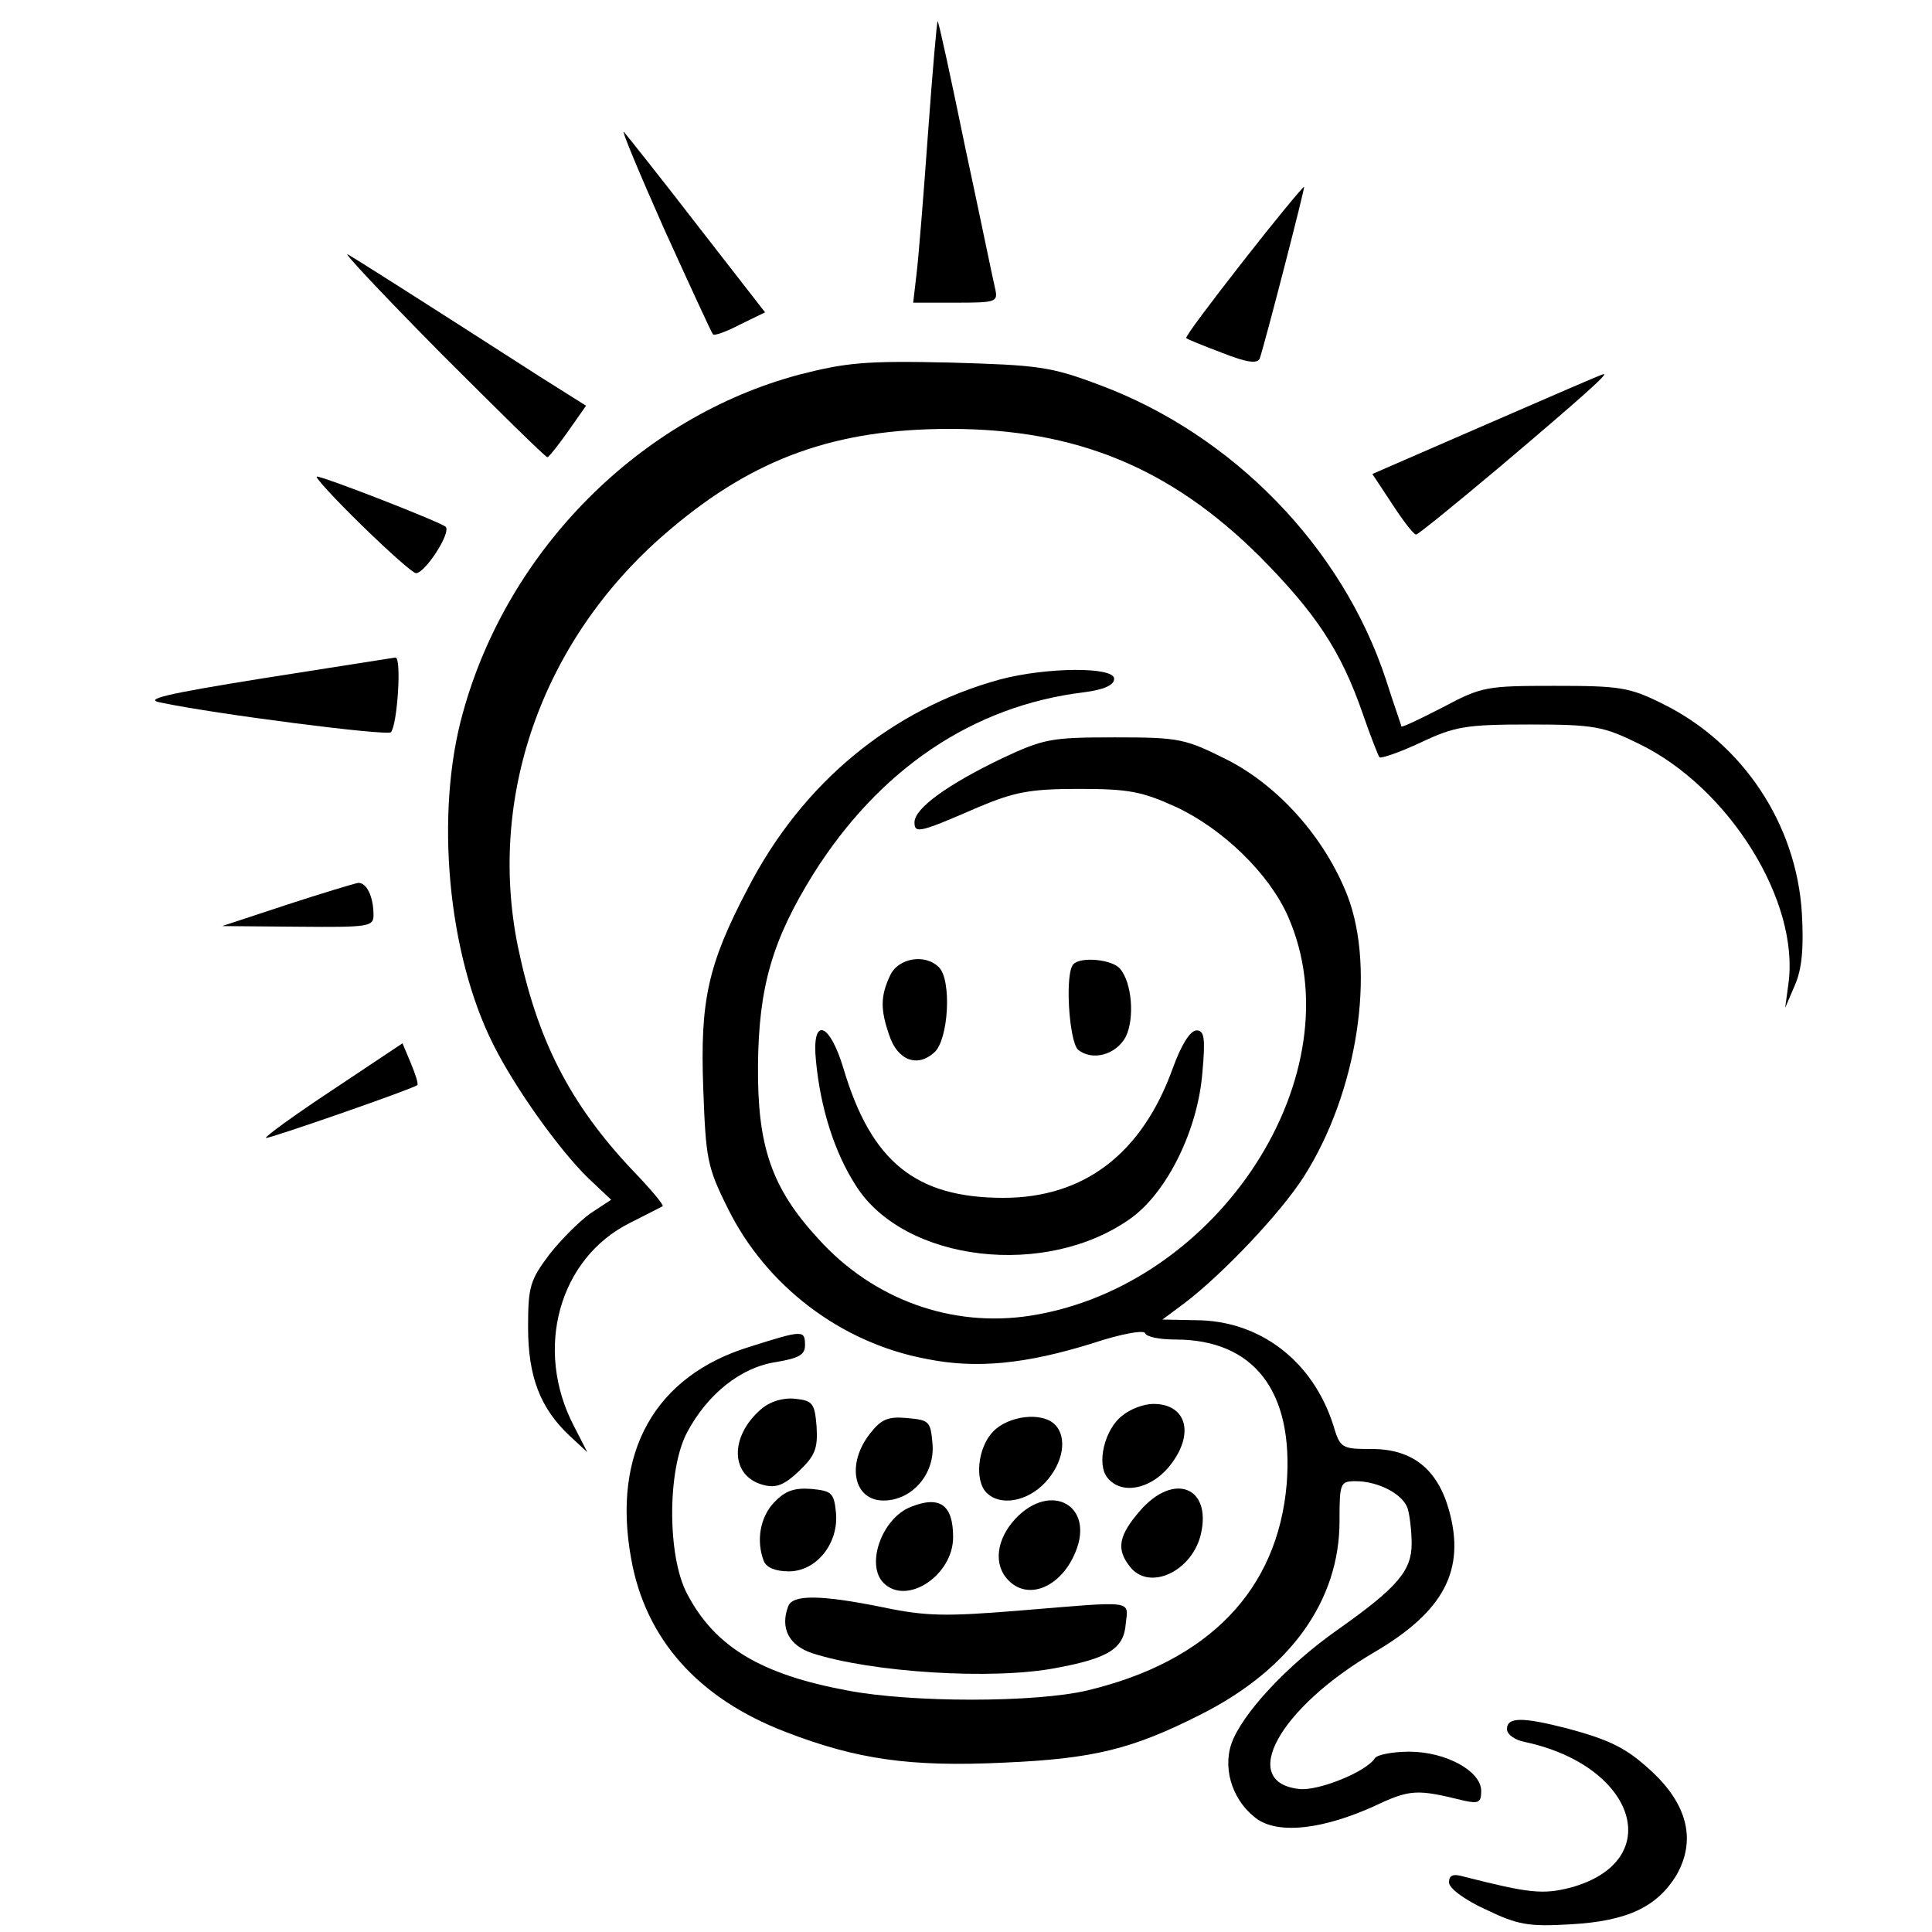 <?xml version="1.0" standalone="no"?>
<!DOCTYPE svg PUBLIC "-//W3C//DTD SVG 20010904//EN"
 "http://www.w3.org/TR/2001/REC-SVG-20010904/DTD/svg10.dtd">
<svg version="1.0" xmlns="http://www.w3.org/2000/svg"
 width="300pt" height="300pt" viewBox="0 0 300 300"
 preserveAspectRatio="xMidYMid meet">
<g transform="translate(0,300) scale(0.1,-0.1)"
fill="#000000" stroke="none">
<path d="M1441 2793 c-7 -98 -15 -197 -18 -220 l-5 -43 66 0 c64 0 66 1 61 23
-3 12 -23 110 -46 217 -22 107 -41 195 -43 197 -1 2 -8 -77 -15 -174z"/>
<path d="M1031 2645 c40 -88 74 -162 76 -164 2 -3 21 4 42 15 l39 19 -105 135
c-57 74 -109 139 -114 145 -5 5 23 -62 62 -150z"/>
<path d="M1930 2594 c-50 -64 -90 -117 -88 -119 2 -2 27 -12 56 -23 38 -15 54
-17 58 -9 8 23 71 267 69 267 -2 0 -45 -52 -95 -116z"/>
<path d="M685 2451 c88 -88 162 -161 165 -161 3 1 17 19 32 40 l28 40 -73 46
c-207 133 -283 181 -297 189 -8 4 57 -65 145 -154z"/>
<path d="M1240 2418 c-246 -66 -451 -271 -521 -524 -44 -156 -24 -375 47 -516
34 -68 102 -163 147 -207 l36 -34 -32 -21 c-17 -12 -46 -41 -64 -64 -30 -40
-33 -50 -33 -113 0 -77 19 -126 65 -169 l27 -25 -21 41 c-62 119 -23 260 87
315 26 13 49 25 51 26 2 2 -19 27 -47 56 -98 104 -148 203 -178 348 -48 238
42 484 238 648 130 110 256 155 433 155 197 0 343 -61 481 -198 87 -88 126
-146 160 -244 12 -35 24 -65 26 -68 3 -2 32 8 64 23 53 25 70 28 169 28 101 0
115 -3 170 -30 140 -68 250 -245 232 -373 l-5 -37 15 35 c11 25 14 57 11 111
-8 139 -92 265 -216 326 -52 26 -67 28 -168 28 -105 0 -113 -1 -173 -33 -35
-18 -64 -32 -65 -30 0 2 -12 35 -24 73 -68 206 -238 380 -444 457 -77 29 -95
31 -233 35 -131 3 -161 0 -235 -19z"/>
<path d="M2308 2341 l-177 -77 31 -47 c17 -26 33 -47 37 -47 3 0 62 48 131
106 124 105 169 145 160 143 -3 0 -85 -36 -182 -78z"/>
<path d="M561 2185 c42 -41 80 -75 85 -75 14 0 55 63 46 72 -7 7 -189 78 -200
78 -4 0 27 -34 69 -75z"/>
<path d="M410 1947 c-156 -25 -188 -33 -160 -38 85 -18 351 -52 357 -46 10 11
17 117 7 116 -5 -1 -97 -15 -204 -32z"/>
<path d="M1553 1945 c-168 -46 -307 -160 -392 -325 -62 -118 -74 -174 -69
-310 4 -109 6 -122 38 -186 59 -120 175 -209 308 -234 78 -16 155 -8 258 24
45 15 80 21 82 16 2 -6 23 -10 47 -10 122 0 184 -80 173 -224 -14 -165 -121
-276 -310 -321 -81 -19 -273 -19 -372 0 -135 25 -206 68 -249 150 -31 58 -31
193 0 251 32 60 84 101 138 109 35 6 45 11 45 26 0 24 -3 24 -85 -2 -148 -45
-215 -164 -185 -329 22 -125 104 -217 239 -269 111 -43 194 -55 340 -48 139 6
199 21 304 74 140 70 217 177 217 301 0 59 1 62 25 62 35 0 74 -20 81 -43 3
-10 6 -35 6 -54 0 -42 -22 -68 -114 -133 -80 -56 -150 -132 -166 -178 -14 -42
4 -92 42 -118 35 -22 101 -14 179 21 57 27 67 27 140 9 23 -5 27 -3 27 15 0
31 -55 61 -112 61 -26 0 -50 -5 -53 -10 -13 -21 -87 -51 -117 -48 -96 10 -32
126 117 213 107 63 141 127 115 220 -18 64 -57 95 -120 95 -47 0 -49 1 -60 38
-32 99 -114 162 -214 162 l-51 1 35 26 c60 46 148 139 184 195 84 131 113 322
68 438 -35 89 -106 169 -186 210 -66 33 -74 35 -175 35 -99 0 -110 -2 -176
-33 -83 -40 -135 -77 -135 -99 0 -18 8 -16 100 24 55 23 79 28 155 28 78 0 98
-4 151 -28 73 -34 145 -104 174 -170 107 -243 -106 -574 -400 -620 -122 -19
-244 25 -329 119 -73 79 -95 144 -94 269 1 122 22 195 86 298 102 162 247 261
420 282 31 4 47 11 47 21 0 19 -105 18 -177 -1z"/>
<path d="M445 1595 l-100 -33 118 -1 c109 -1 117 0 117 18 0 29 -11 51 -24 50
-6 -1 -56 -16 -111 -34z"/>
<path d="M1382 1485 c-15 -32 -15 -53 -1 -93 13 -39 44 -50 70 -26 22 20 27
112 7 132 -22 22 -64 14 -76 -13z"/>
<path d="M1667 1503 c-14 -13 -7 -120 7 -133 22 -18 59 -8 74 20 14 28 10 84
-9 106 -12 14 -60 19 -72 7z"/>
<path d="M1267 1353 c7 -74 29 -143 62 -194 75 -119 297 -145 428 -50 56 41
103 137 110 225 5 54 3 66 -9 66 -10 0 -24 -23 -37 -59 -48 -133 -138 -201
-263 -201 -136 0 -205 56 -248 200 -22 74 -50 82 -43 13z"/>
<path d="M517 1308 c-59 -39 -106 -73 -104 -75 3 -2 225 75 235 82 2 2 -3 17
-10 34 l-13 31 -108 -72z"/>
<path d="M1182 812 c-50 -43 -48 -105 4 -118 19 -5 32 0 55 22 25 24 29 35 27
69 -3 36 -6 40 -33 43 -19 2 -39 -4 -53 -16z"/>
<path d="M1743 802 c-28 -21 -41 -76 -23 -97 21 -26 65 -18 94 16 42 50 30 99
-23 99 -15 0 -36 -8 -48 -18z"/>
<path d="M1351 774 c-37 -47 -26 -104 21 -104 44 0 80 41 76 88 -3 35 -5 37
-39 40 -30 3 -41 -2 -58 -24z"/>
<path d="M1542 777 c-24 -25 -29 -76 -10 -95 21 -21 63 -14 91 16 28 30 35 70
15 90 -20 20 -72 14 -96 -11z"/>
<path d="M1202 667 c-22 -23 -28 -60 -16 -91 4 -10 18 -16 39 -16 43 0 78 44
73 92 -3 30 -7 33 -38 36 -27 2 -41 -3 -58 -21z"/>
<path d="M1771 655 c-34 -39 -38 -60 -17 -87 30 -40 98 -8 111 51 16 72 -42
95 -94 36z"/>
<path d="M1414 660 c-45 -18 -70 -90 -42 -118 36 -36 108 12 108 71 0 51 -21
65 -66 47z"/>
<path d="M1577 642 c-30 -32 -35 -72 -11 -96 31 -32 82 -10 104 44 30 72 -38
110 -93 52z"/>
<path d="M1224 506 c-13 -34 1 -61 37 -73 92 -30 281 -42 379 -23 81 15 105
30 108 68 4 38 16 36 -166 21 -112 -9 -143 -9 -210 5 -98 20 -141 20 -148 2z"/>
<path d="M2340 315 c0 -8 12 -17 28 -20 173 -37 220 -185 71 -226 -43 -11 -64
-9 -166 17 -17 5 -23 2 -23 -9 0 -9 24 -27 57 -42 50 -24 66 -27 133 -23 87 5
133 27 163 76 31 54 18 110 -40 163 -37 34 -62 47 -129 65 -70 18 -94 18 -94
-1z"/>
</g>
</svg>
